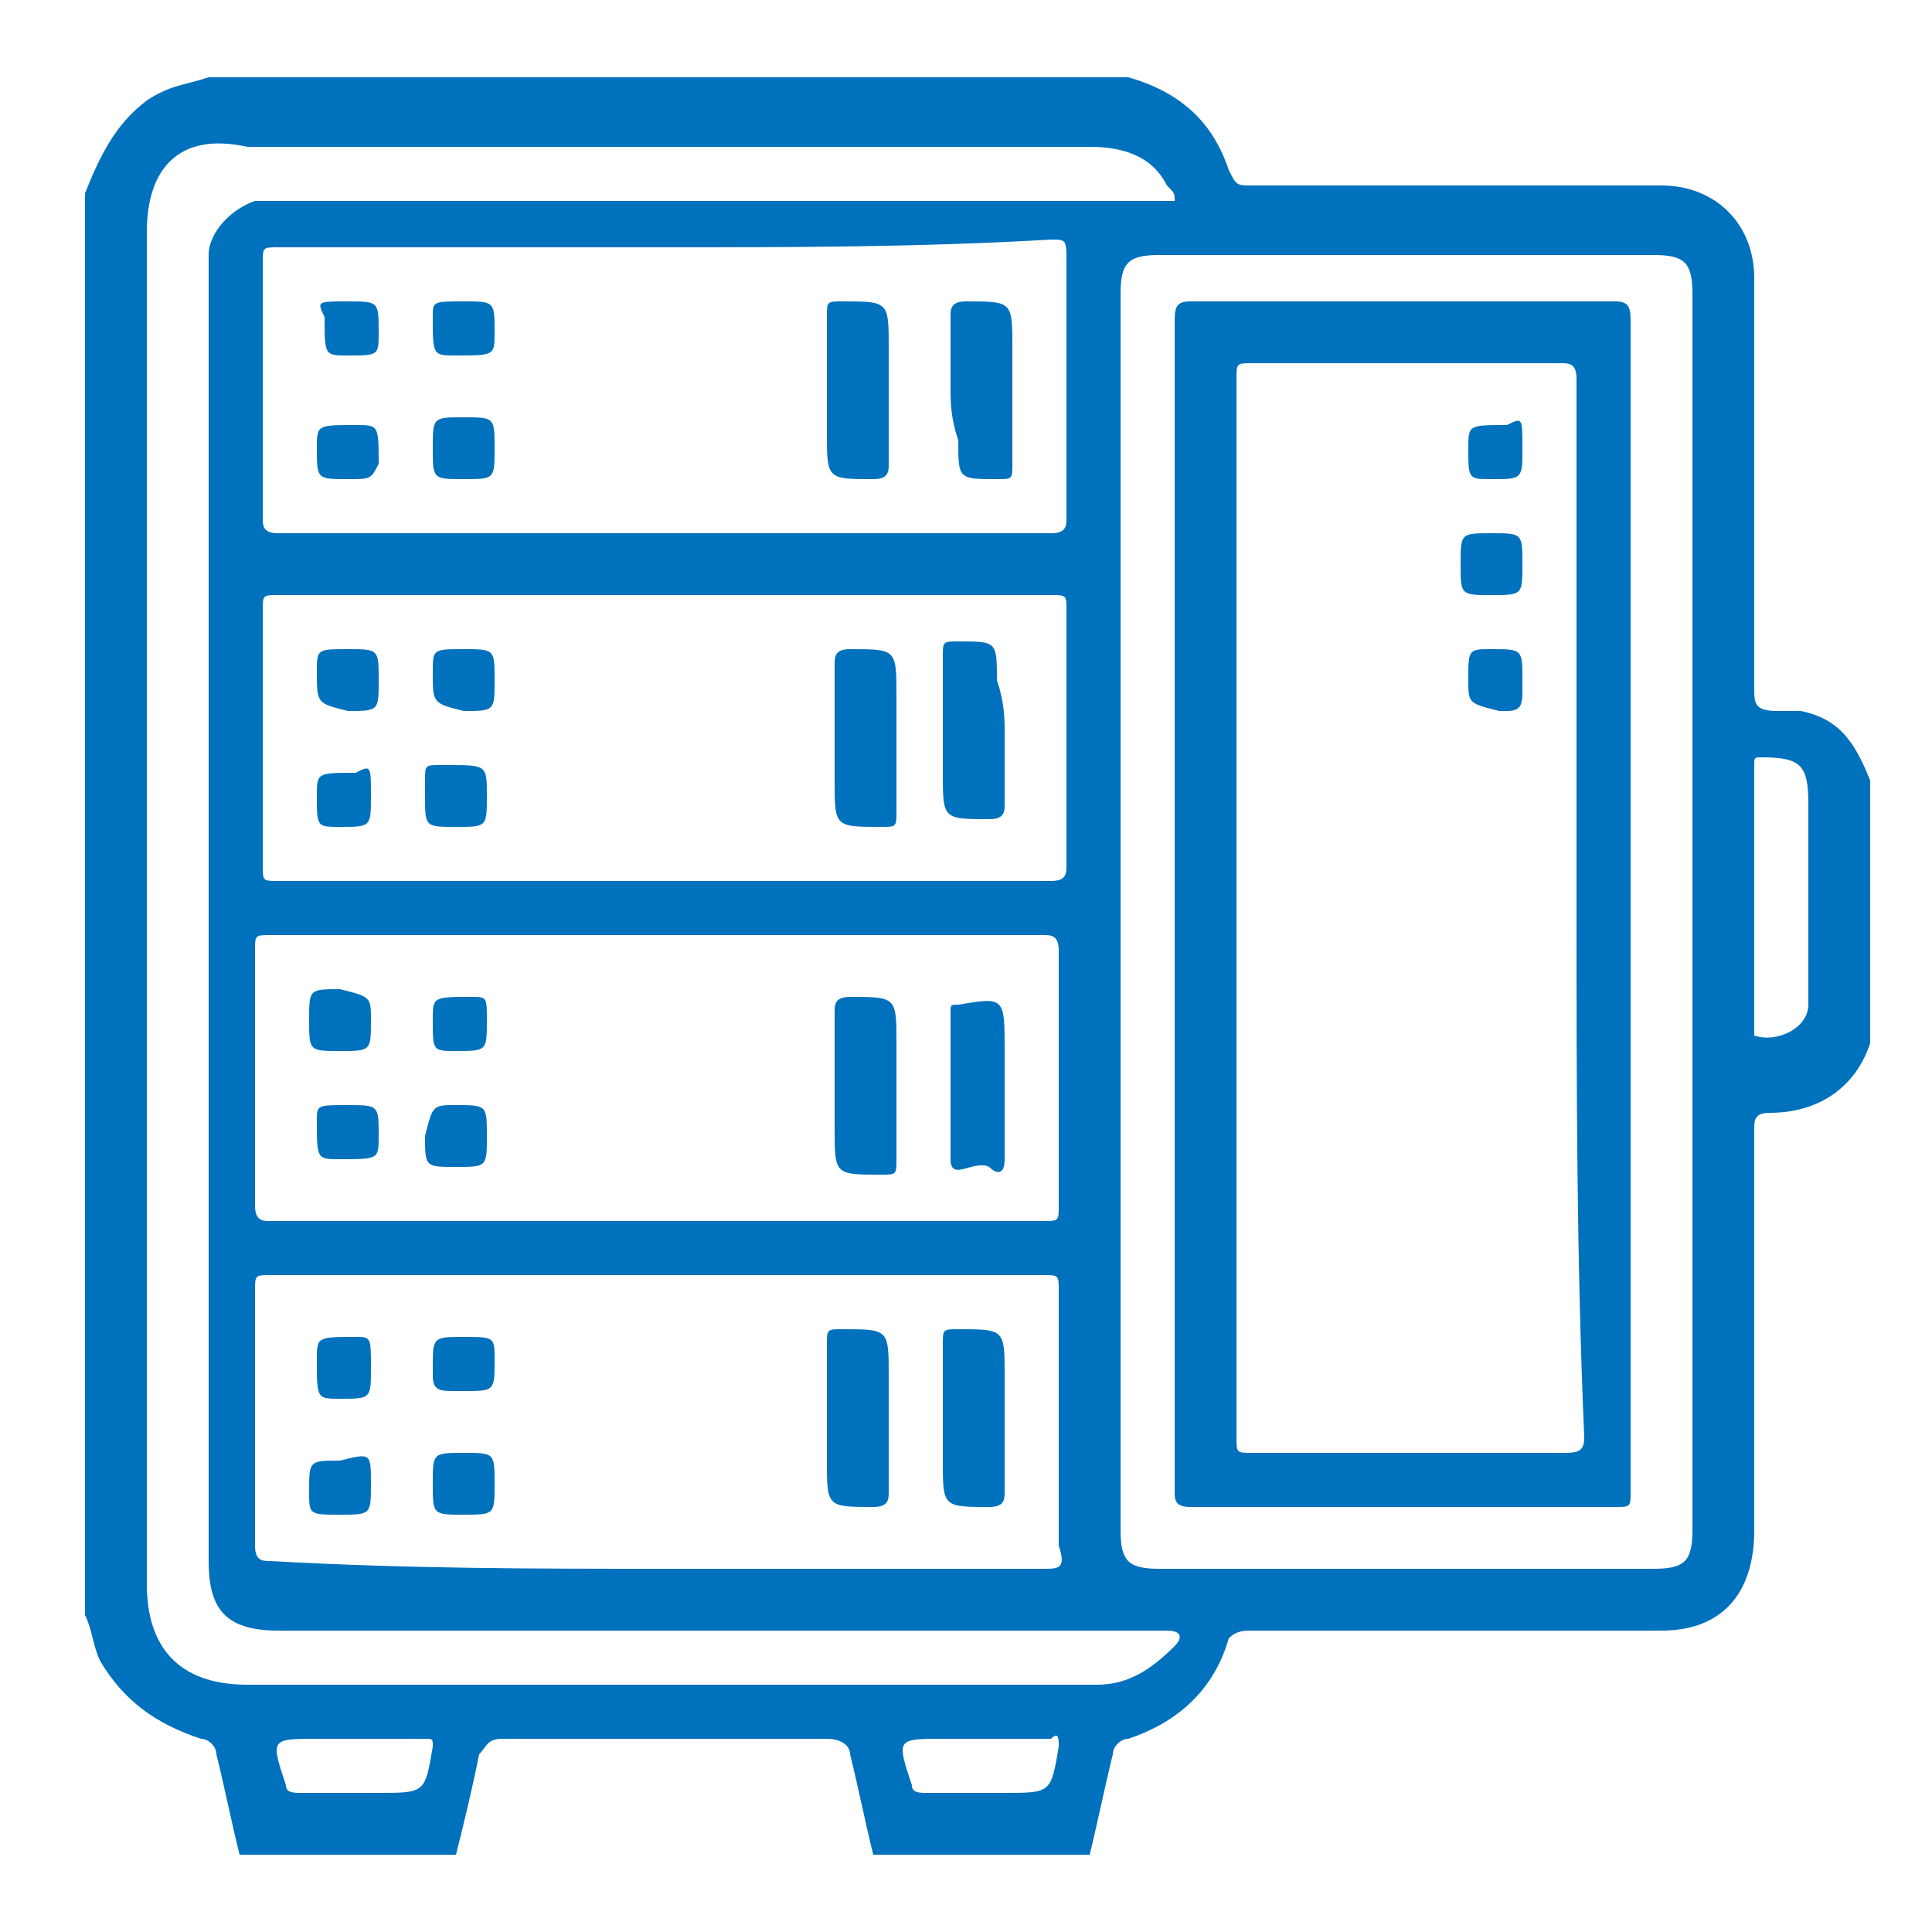 <?xml version="1.0" encoding="utf-8"?>
<!-- Generator: Adobe Illustrator 26.5.0, SVG Export Plug-In . SVG Version: 6.00 Build 0)  -->
<svg version="1.1" id="katman_1" xmlns="http://www.w3.org/2000/svg" xmlns:xlink="http://www.w3.org/1999/xlink" x="0px" y="0px"
	 viewBox="0 0 25 25" style="enable-background:new 0 0 25 25;" xml:space="preserve">
<style type="text/css">
	.st0{display:none;}
	.st1{display:inline;fill:none;stroke:#0071BC;stroke-width:0.54;stroke-miterlimit:10;}
	.st2{display:inline;fill:#0071BC;}
	.st3{fill:#0071BC;}
</style>
<g class="st0">
	<polygon class="st1" points="9.2,8.2 9.2,2.3 15.8,2.3 15.8,8.1 20.9,8.1 12.4,16.6 4.1,8.2 	"/>
	<polygon class="st1" points="12.4,22.7 4.1,14.3 8.3,14.3 12.4,18.4 16.7,14.2 20.9,14.2 	"/>
</g>
<g class="st0">
	<path class="st2" d="M1.1,16.6c0-3.4,0-6.8,0-10.2C1.2,6,1.5,5.7,2,5.6c4.4,0,8.9,0,13.3,0c0.7,0.3,0.9,0.6,0.9,1.2
		c0,3.2,0,6.4,0,9.6c0,0.7-0.5,1.2-1.2,1.2c-1.2,0-2.4,0-3.6,0c-0.5,0-0.5,0-0.4,0.5c0,0.2,0.1,0.3,0.3,0.3c0.6,0,1,0.2,1.2,0.7
		c0.1,0.2,0.1,0.4,0.1,0.6c0,0.2-0.1,0.4-0.3,0.5c-2.5,0-4.9,0-7.4,0c-0.2-0.1-0.3-0.3-0.3-0.5c0-0.1,0-0.2,0-0.3c0-0.5,0.5-1,1-1
		c0.2,0,0.4,0,0.5,0c0.1-0.1,0.1-0.3,0.2-0.5c0.1-0.2,0-0.2-0.2-0.2c-1.3,0-2.6,0-3.9,0c-0.1,0-0.2,0-0.3,0
		C1.5,17.4,1.2,17,1.1,16.6z M8.6,15.3c2.2,0,4.4,0,6.6,0c0.2,0,0.2,0,0.2-0.2c0-2.8,0-5.5,0-8.3c0-0.4-0.1-0.5-0.5-0.5
		c-4.2,0-8.5,0-12.7,0c-0.4,0-0.5,0.1-0.5,0.5c0,2.8,0,5.5,0,8.3c0,0.2,0,0.2,0.2,0.2C4.2,15.3,6.4,15.3,8.6,15.3z M8.5,16
		c-0.1,0-0.1,0-0.1,0c-2.1,0-4.2,0-6.3,0c0,0-0.1,0-0.1,0c-0.1,0-0.1,0-0.1,0.1c-0.1,0.4,0.1,0.6,0.5,0.6c2,0,4,0,5.9,0
		c0.1,0,0.1,0,0.2,0C8.2,16.5,8.2,16.3,8.5,16z M8.8,16.7C8.8,16.7,8.9,16.8,8.8,16.7c2.1,0,4.2,0,6.2,0c0.1,0,0.1,0,0.2,0
		c0.2-0.1,0.3-0.3,0.3-0.6c0-0.2-0.2-0.1-0.3-0.1c-2,0-4.1,0-6.1,0c-0.1,0-0.2,0-0.3,0C9.1,16.3,9.1,16.5,8.8,16.7z M8.6,18.2
		c0.4,0,0.8,0,1.1,0c0.6,0,0.6,0,0.4-0.5c0-0.1-0.1-0.2-0.2-0.2c-0.8,0-1.5,0-2.3,0c-0.5,0-0.5,0-0.7,0.5c0,0.1,0,0.2,0.2,0.2
		C7.6,18.2,8.1,18.2,8.6,18.2z M8.6,19.3c1,0,2,0,3,0c0.1,0,0.2,0.1,0.2-0.1c0-0.1-0.1-0.2-0.2-0.3c-0.1,0-0.1-0.1-0.2-0.1
		c-1.9,0-3.8,0-5.7,0c-0.1,0-0.2,0-0.3,0.1c-0.1,0.1-0.1,0.1-0.1,0.2c0,0.1,0.1,0,0.2,0C6.6,19.3,7.6,19.3,8.6,19.3z"/>
	<path class="st2" d="M17.8,5.6c1.8,0,3.6,0,5.4,0C23.7,5.7,24,6,24.1,6.5c0,4.2,0,8.5,0,12.7c-0.2,0.4-0.4,0.7-0.9,0.9
		c-1.8,0-3.6,0-5.4,0c-0.7-0.3-0.9-0.5-0.9-1.3c0-3.9,0-7.9,0-11.8c0-0.1,0-0.3,0-0.4C17,6,17.4,5.7,17.8,5.6z M23.4,14
		c0-1.6,0-3.3,0-4.9c0-0.2,0-0.2-0.2-0.2c-1.8,0-3.5,0-5.3,0c-0.2,0-0.2,0.1-0.2,0.2c0,3.2,0,6.5,0,9.7c0,0.4,0.1,0.5,0.5,0.5
		c1.6,0,3.2,0,4.7,0c0.4,0,0.5-0.1,0.5-0.5C23.4,17.2,23.4,15.6,23.4,14z M20.5,7c0.1,0,0.2,0,0.3,0c0.8,0,1.6,0,2.4,0
		c0.1,0,0.2,0,0.2-0.1c0.1-0.4-0.1-0.6-0.5-0.6c-1.6,0-3.2,0-4.7,0c-0.4,0-0.5,0.1-0.5,0.5c0,0.2,0,0.2,0.2,0.2
		C18.7,7,19.6,7,20.5,7z M20.5,8.1c0.9,0,1.8,0,2.7,0c0.1,0,0.2,0,0.2-0.2c0-0.2-0.1-0.2-0.2-0.2c-1.8,0-3.6,0-5.3,0
		c-0.1,0-0.2,0-0.2,0.2c0,0.2,0.1,0.2,0.2,0.2C18.7,8.1,19.6,8.1,20.5,8.1z"/>
	<path class="st2" d="M21.6,12.1c0,0.6-0.5,1.1-1.1,1.1c-0.6,0-1.1-0.5-1.1-1.1c0-0.6,0.5-1.1,1.1-1.1C21.1,11,21.6,11.5,21.6,12.1z
		 M20.9,12.1c0-0.2-0.2-0.4-0.4-0.4c-0.2,0-0.4,0.2-0.4,0.4c0,0.2,0.2,0.4,0.4,0.4C20.7,12.4,20.9,12.3,20.9,12.1z"/>
	<path class="st2" d="M20.5,16c-0.5,0-0.9,0-1.4,0c-0.3,0-0.4-0.1-0.4-0.4c0-0.2,0.2-0.4,0.4-0.4c0.9,0,1.8,0,2.7,0
		c0.3,0,0.4,0.1,0.4,0.4c0,0.2-0.2,0.4-0.4,0.4C21.4,16,21,16,20.5,16z"/>
	<path class="st2" d="M20.5,17.1c-0.4,0-0.9,0-1.3,0c-0.3,0-0.4-0.1-0.4-0.4c0-0.2,0.2-0.3,0.4-0.3c0.9,0,1.8,0,2.7,0
		c0.3,0,0.4,0.1,0.4,0.4c0,0.2-0.2,0.3-0.4,0.3C21.4,17.1,21,17.1,20.5,17.1z"/>
	<path class="st2" d="M20.5,17.5c0.4,0,0.9,0,1.3,0c0.3,0,0.4,0.1,0.4,0.4c0,0.2-0.2,0.4-0.4,0.4c-0.9,0-1.8,0-2.7,0
		c-0.3,0-0.4-0.1-0.4-0.4c0-0.2,0.2-0.4,0.4-0.4C19.6,17.5,20.1,17.5,20.5,17.5z"/>
</g>
<g>
	<path class="st3" d="M5.9,24c-0.9,0-1.9,0-2.8,0c-0.1-0.4-0.2-0.9-0.3-1.3c0-0.1-0.1-0.2-0.2-0.2C2,22.3,1.6,22,1.3,21.5
		c-0.1-0.2-0.1-0.4-0.2-0.6c0-6.1,0-12.3,0-18.4C1.3,2,1.5,1.6,1.9,1.3C2.2,1.1,2.4,1.1,2.7,1c3.9,0,7.8,0,11.7,0c0.1,0,0.1,0,0.2,0
		c0.7,0.2,1.1,0.6,1.3,1.2c0.1,0.2,0.1,0.2,0.3,0.2c1.8,0,3.5,0,5.3,0c0.7,0,1.2,0.5,1.2,1.2c0,0.1,0,0.2,0,0.4c0,1.6,0,3.2,0,4.9
		c0,0.2,0,0.3,0.3,0.3c0.1,0,0.2,0,0.3,0c0.5,0.1,0.7,0.4,0.9,0.9c0,1.1,0,2.3,0,3.4c-0.2,0.6-0.7,0.9-1.3,0.9
		c-0.2,0-0.2,0.1-0.2,0.2c0,1.7,0,3.5,0,5.2c0,0.8-0.4,1.3-1.2,1.3c-1.8,0-3.5,0-5.3,0c-0.1,0-0.2,0-0.3,0.1
		c-0.2,0.7-0.7,1.1-1.3,1.3c-0.1,0-0.2,0.1-0.2,0.2c-0.1,0.4-0.2,0.9-0.3,1.3c-0.9,0-1.9,0-2.8,0c-0.1-0.4-0.2-0.9-0.3-1.3
		c0-0.1-0.1-0.2-0.3-0.2c-1.4,0-2.8,0-4.2,0c-0.2,0-0.2,0.1-0.3,0.2C6.1,23.2,6,23.6,5.9,24z M21.9,11.8c0-2.7,0-5.4,0-8
		c0-0.4-0.1-0.5-0.5-0.5c-2.1,0-4.2,0-6.4,0c-0.4,0-0.5,0.1-0.5,0.5c0,5.3,0,10.7,0,16c0,0.4,0.1,0.5,0.5,0.5c2.1,0,4.2,0,6.4,0
		c0.4,0,0.5-0.1,0.5-0.5C21.9,17.1,21.9,14.4,21.9,11.8z M8.6,3.2c-1.7,0-3.3,0-5,0c-0.2,0-0.2,0-0.2,0.2c0,1.1,0,2.2,0,3.3
		c0,0.1,0,0.2,0.2,0.2c3.3,0,6.7,0,10,0c0.2,0,0.2-0.1,0.2-0.2c0-0.8,0-1.6,0-2.4c0-0.3,0-0.6,0-0.9c0-0.3,0-0.3-0.2-0.3
		C11.9,3.2,10.2,3.2,8.6,3.2z M8.6,20.3c1.6,0,3.3,0,4.9,0c0.2,0,0.3,0,0.2-0.3c0-0.1,0-0.2,0-0.3c0-1,0-2,0-3c0-0.2,0-0.2-0.2-0.2
		c-3.3,0-6.7,0-10,0c-0.2,0-0.2,0-0.2,0.2c0,1.1,0,2.2,0,3.3c0,0.2,0.1,0.2,0.2,0.2C5.3,20.3,6.9,20.3,8.6,20.3z M8.6,7.7
		c-1.7,0-3.3,0-5,0c-0.2,0-0.2,0-0.2,0.2c0,1.1,0,2.2,0,3.3c0,0.2,0,0.2,0.2,0.2c3.3,0,6.7,0,10,0c0.2,0,0.2-0.1,0.2-0.2
		c0-1.1,0-2.2,0-3.3c0-0.2,0-0.2-0.2-0.2C11.9,7.7,10.2,7.7,8.6,7.7z M8.5,15.8c1.7,0,3.3,0,5,0c0.2,0,0.2,0,0.2-0.2
		c0-1.1,0-2.2,0-3.3c0-0.2-0.1-0.2-0.2-0.2c-3.3,0-6.6,0-10,0c-0.2,0-0.2,0-0.2,0.2c0,1.1,0,2.2,0,3.3c0,0.2,0.1,0.2,0.2,0.2
		C5.2,15.8,6.9,15.8,8.5,15.8z M1.9,11.7c0,2.9,0,5.8,0,8.8c0,0.8,0.4,1.3,1.3,1.3c3,0,6,0,9,0c0.7,0,1.3,0,2,0c0.4,0,0.7-0.2,1-0.5
		c0.1-0.1,0.1-0.2-0.1-0.2c-0.1,0-0.1,0-0.2,0c-3.8,0-7.5,0-11.3,0c-0.7,0-0.9-0.3-0.9-0.9c0-5.6,0-11.1,0-16.7c0-0.1,0-0.2,0-0.2
		c0-0.3,0.3-0.6,0.6-0.7c0.1,0,0.2,0,0.3,0c3.8,0,7.6,0,11.4,0c0.1,0,0.2,0,0.2,0c0-0.1,0-0.1-0.1-0.2c-0.2-0.4-0.6-0.5-1-0.5
		c-3.6,0-7.3,0-10.9,0C2.3,1.7,1.9,2.2,1.9,3C1.9,5.9,1.9,8.8,1.9,11.7z M23.4,11.7c0-0.4,0-0.9,0-1.3c0-0.5-0.1-0.6-0.6-0.6
		c-0.1,0-0.1,0-0.1,0.1c0,1.1,0,2.3,0,3.4c0,0,0,0.1,0,0.1c0.3,0.1,0.7-0.1,0.7-0.4C23.4,12.7,23.4,12.2,23.4,11.7z M4.5,22.5
		c-0.1,0-0.3,0-0.4,0c-0.6,0-0.6,0-0.4,0.6c0,0.1,0.1,0.1,0.2,0.1c0.3,0,0.6,0,1,0c0.6,0,0.6,0,0.7-0.6c0,0,0,0,0,0
		c0-0.1,0-0.1-0.1-0.1C5,22.5,4.7,22.5,4.5,22.5z M12.6,22.5c-0.1,0-0.3,0-0.4,0c-0.6,0-0.6,0-0.4,0.6c0,0.1,0.1,0.1,0.2,0.1
		c0.3,0,0.6,0,1,0c0.6,0,0.6,0,0.7-0.6c0,0,0,0,0,0c0-0.1,0-0.2-0.1-0.1C13.2,22.5,12.9,22.5,12.6,22.5z"/>
	<path class="st3" d="M15.2,11.7c0-2.5,0-5,0-7.5c0-0.2,0-0.3,0.2-0.3c1.8,0,3.6,0,5.5,0c0.2,0,0.2,0.1,0.2,0.3c0,5,0,10.1,0,15.1
		c0,0.2,0,0.2-0.2,0.2c-1.8,0-3.7,0-5.5,0c-0.2,0-0.2-0.1-0.2-0.2C15.2,16.8,15.2,14.3,15.2,11.7z M20.4,11.7c0-2.3,0-4.6,0-6.8
		c0-0.2-0.1-0.2-0.2-0.2c-1.3,0-2.7,0-4,0c-0.2,0-0.2,0-0.2,0.2c0,4.6,0,9.1,0,13.7c0,0.2,0,0.2,0.2,0.2c1.3,0,2.7,0,4,0
		c0.2,0,0.3,0,0.3-0.2C20.4,16.3,20.4,14,20.4,11.7z"/>
	<path class="st3" d="M11.5,5.1c0,0.3,0,0.6,0,0.9c0,0.1,0,0.2-0.2,0.2c-0.6,0-0.6,0-0.6-0.6c0-0.5,0-1,0-1.5c0-0.2,0-0.2,0.2-0.2
		c0.6,0,0.6,0,0.6,0.6C11.5,4.7,11.5,4.9,11.5,5.1z"/>
	<path class="st3" d="M12.3,5c0-0.3,0-0.6,0-0.9c0-0.1,0-0.2,0.2-0.2c0.6,0,0.6,0,0.6,0.6c0,0.5,0,1,0,1.5c0,0.2,0,0.2-0.2,0.2
		c-0.5,0-0.5,0-0.5-0.5C12.3,5.4,12.3,5.2,12.3,5z"/>
	<path class="st3" d="M5.6,5.8c0-0.4,0-0.4,0.4-0.4c0.4,0,0.4,0,0.4,0.4c0,0.4,0,0.4-0.4,0.4C5.6,6.2,5.6,6.2,5.6,5.8z"/>
	<path class="st3" d="M4.5,6.2c-0.4,0-0.4,0-0.4-0.4c0-0.3,0-0.3,0.5-0.3c0.3,0,0.3,0,0.3,0.5C4.8,6.2,4.8,6.2,4.5,6.2z"/>
	<path class="st3" d="M6,3.9c0.4,0,0.4,0,0.4,0.4c0,0.3,0,0.3-0.5,0.3c-0.3,0-0.3,0-0.3-0.5C5.6,3.9,5.6,3.9,6,3.9z"/>
	<path class="st3" d="M4.5,3.9c0.4,0,0.4,0,0.4,0.4c0,0.3,0,0.3-0.4,0.3c-0.3,0-0.3,0-0.3-0.5C4.1,3.9,4.1,3.9,4.5,3.9z"/>
	<path class="st3" d="M13,18.4c0,0.3,0,0.6,0,0.9c0,0.1,0,0.2-0.2,0.2c-0.6,0-0.6,0-0.6-0.6c0-0.5,0-1,0-1.5c0-0.2,0-0.2,0.2-0.2
		c0.6,0,0.6,0,0.6,0.6C13,18.1,13,18.2,13,18.4z"/>
	<path class="st3" d="M11.5,18.4c0,0.3,0,0.6,0,0.9c0,0.1,0,0.2-0.2,0.2c-0.6,0-0.6,0-0.6-0.6c0-0.5,0-1,0-1.5c0-0.2,0-0.2,0.2-0.2
		c0.6,0,0.6,0,0.6,0.6C11.5,18.1,11.5,18.2,11.5,18.4z"/>
	<path class="st3" d="M4.8,17.7c0,0.4,0,0.4-0.4,0.4c-0.3,0-0.3,0-0.3-0.5c0-0.3,0-0.3,0.5-0.3C4.8,17.3,4.8,17.3,4.8,17.7z"/>
	<path class="st3" d="M6,17.3c0.4,0,0.4,0,0.4,0.3c0,0.4,0,0.4-0.4,0.4c0,0-0.1,0-0.1,0c-0.2,0-0.3,0-0.3-0.2c0,0,0-0.1,0-0.1
		C5.6,17.3,5.6,17.3,6,17.3z"/>
	<path class="st3" d="M6,18.8c0.4,0,0.4,0,0.4,0.4c0,0.4,0,0.4-0.4,0.4c-0.4,0-0.4,0-0.4-0.4C5.6,18.8,5.6,18.8,6,18.8z"/>
	<path class="st3" d="M4.8,19.2c0,0.4,0,0.4-0.4,0.4c-0.4,0-0.4,0-0.4-0.3c0-0.4,0-0.4,0.4-0.4C4.8,18.8,4.8,18.8,4.8,19.2z"/>
	<path class="st3" d="M10.8,9.5c0-0.3,0-0.6,0-0.9c0-0.1,0-0.2,0.2-0.2c0.6,0,0.6,0,0.6,0.6c0,0.5,0,1,0,1.5c0,0.2,0,0.2-0.2,0.2
		c-0.6,0-0.6,0-0.6-0.6C10.8,9.9,10.8,9.7,10.8,9.5z"/>
	<path class="st3" d="M13,9.5c0,0.3,0,0.6,0,0.9c0,0.1,0,0.2-0.2,0.2c-0.6,0-0.6,0-0.6-0.6c0-0.5,0-1,0-1.5c0-0.2,0-0.2,0.2-0.2
		c0.5,0,0.5,0,0.5,0.5C13,9.1,13,9.3,13,9.5z"/>
	<path class="st3" d="M5.6,8.7c0-0.3,0-0.3,0.4-0.3c0.4,0,0.4,0,0.4,0.4c0,0.4,0,0.4-0.4,0.4C5.6,9.1,5.6,9.1,5.6,8.7z"/>
	<path class="st3" d="M4.1,8.7c0-0.3,0-0.3,0.4-0.3c0.4,0,0.4,0,0.4,0.4c0,0.4,0,0.4-0.4,0.4C4.1,9.1,4.1,9.1,4.1,8.7z"/>
	<path class="st3" d="M4.8,10.3c0,0.4,0,0.4-0.4,0.4c-0.3,0-0.3,0-0.3-0.4c0-0.3,0-0.3,0.5-0.3C4.8,9.9,4.8,9.9,4.8,10.3z"/>
	<path class="st3" d="M6.3,10.3c0,0.4,0,0.4-0.4,0.4c-0.4,0-0.4,0-0.4-0.4c0-0.1,0-0.1,0-0.2c0-0.2,0-0.2,0.2-0.2c0,0,0.1,0,0.1,0
		C6.3,9.9,6.3,9.9,6.3,10.3z"/>
	<path class="st3" d="M13,14c0,0.3,0,0.6,0,1c0,0.2-0.1,0.2-0.2,0.1c-0.2-0.1-0.5,0.2-0.5-0.1c0-0.6,0-1.3,0-1.9
		c0-0.1,0-0.1,0.1-0.1c0.6-0.1,0.6-0.1,0.6,0.6C13,13.6,13,13.8,13,14z"/>
	<path class="st3" d="M10.8,14c0-0.3,0-0.6,0-0.9c0-0.1,0-0.2,0.2-0.2c0.6,0,0.6,0,0.6,0.6c0,0.5,0,1,0,1.5c0,0.2,0,0.2-0.2,0.2
		c-0.6,0-0.6,0-0.6-0.6C10.8,14.3,10.8,14.2,10.8,14z"/>
	<path class="st3" d="M4.8,13.2c0,0.4,0,0.4-0.4,0.4c-0.4,0-0.4,0-0.4-0.4c0-0.4,0-0.4,0.4-0.4C4.8,12.9,4.8,12.9,4.8,13.2z"/>
	<path class="st3" d="M6.3,13.2c0,0.4,0,0.4-0.4,0.4c-0.3,0-0.3,0-0.3-0.4c0-0.3,0-0.3,0.5-0.3C6.3,12.9,6.3,12.9,6.3,13.2z"/>
	<path class="st3" d="M4.5,14.3c0.4,0,0.4,0,0.4,0.4c0,0.3,0,0.3-0.5,0.3c-0.3,0-0.3,0-0.3-0.5C4.1,14.3,4.1,14.3,4.5,14.3z"/>
	<path class="st3" d="M5.9,14.3c0.4,0,0.4,0,0.4,0.4c0,0.4,0,0.4-0.4,0.4c-0.4,0-0.4,0-0.4-0.4C5.6,14.3,5.6,14.3,5.9,14.3z"/>
	<path class="st3" d="M19.7,7.3c0,0.4,0,0.4-0.4,0.4c-0.4,0-0.4,0-0.4-0.4c0-0.4,0-0.4,0.4-0.4C19.7,6.9,19.7,6.9,19.7,7.3z"/>
	<path class="st3" d="M19.7,5.8c0,0.4,0,0.4-0.4,0.4c-0.3,0-0.3,0-0.3-0.4c0-0.3,0-0.3,0.5-0.3C19.7,5.4,19.7,5.4,19.7,5.8z"/>
	<path class="st3" d="M19,8.8c0-0.4,0-0.4,0.3-0.4c0.4,0,0.4,0,0.4,0.4c0,0,0,0.1,0,0.1c0,0.2,0,0.3-0.2,0.3c0,0-0.1,0-0.1,0
		C19,9.1,19,9.1,19,8.8z"/>
</g>
</svg>
